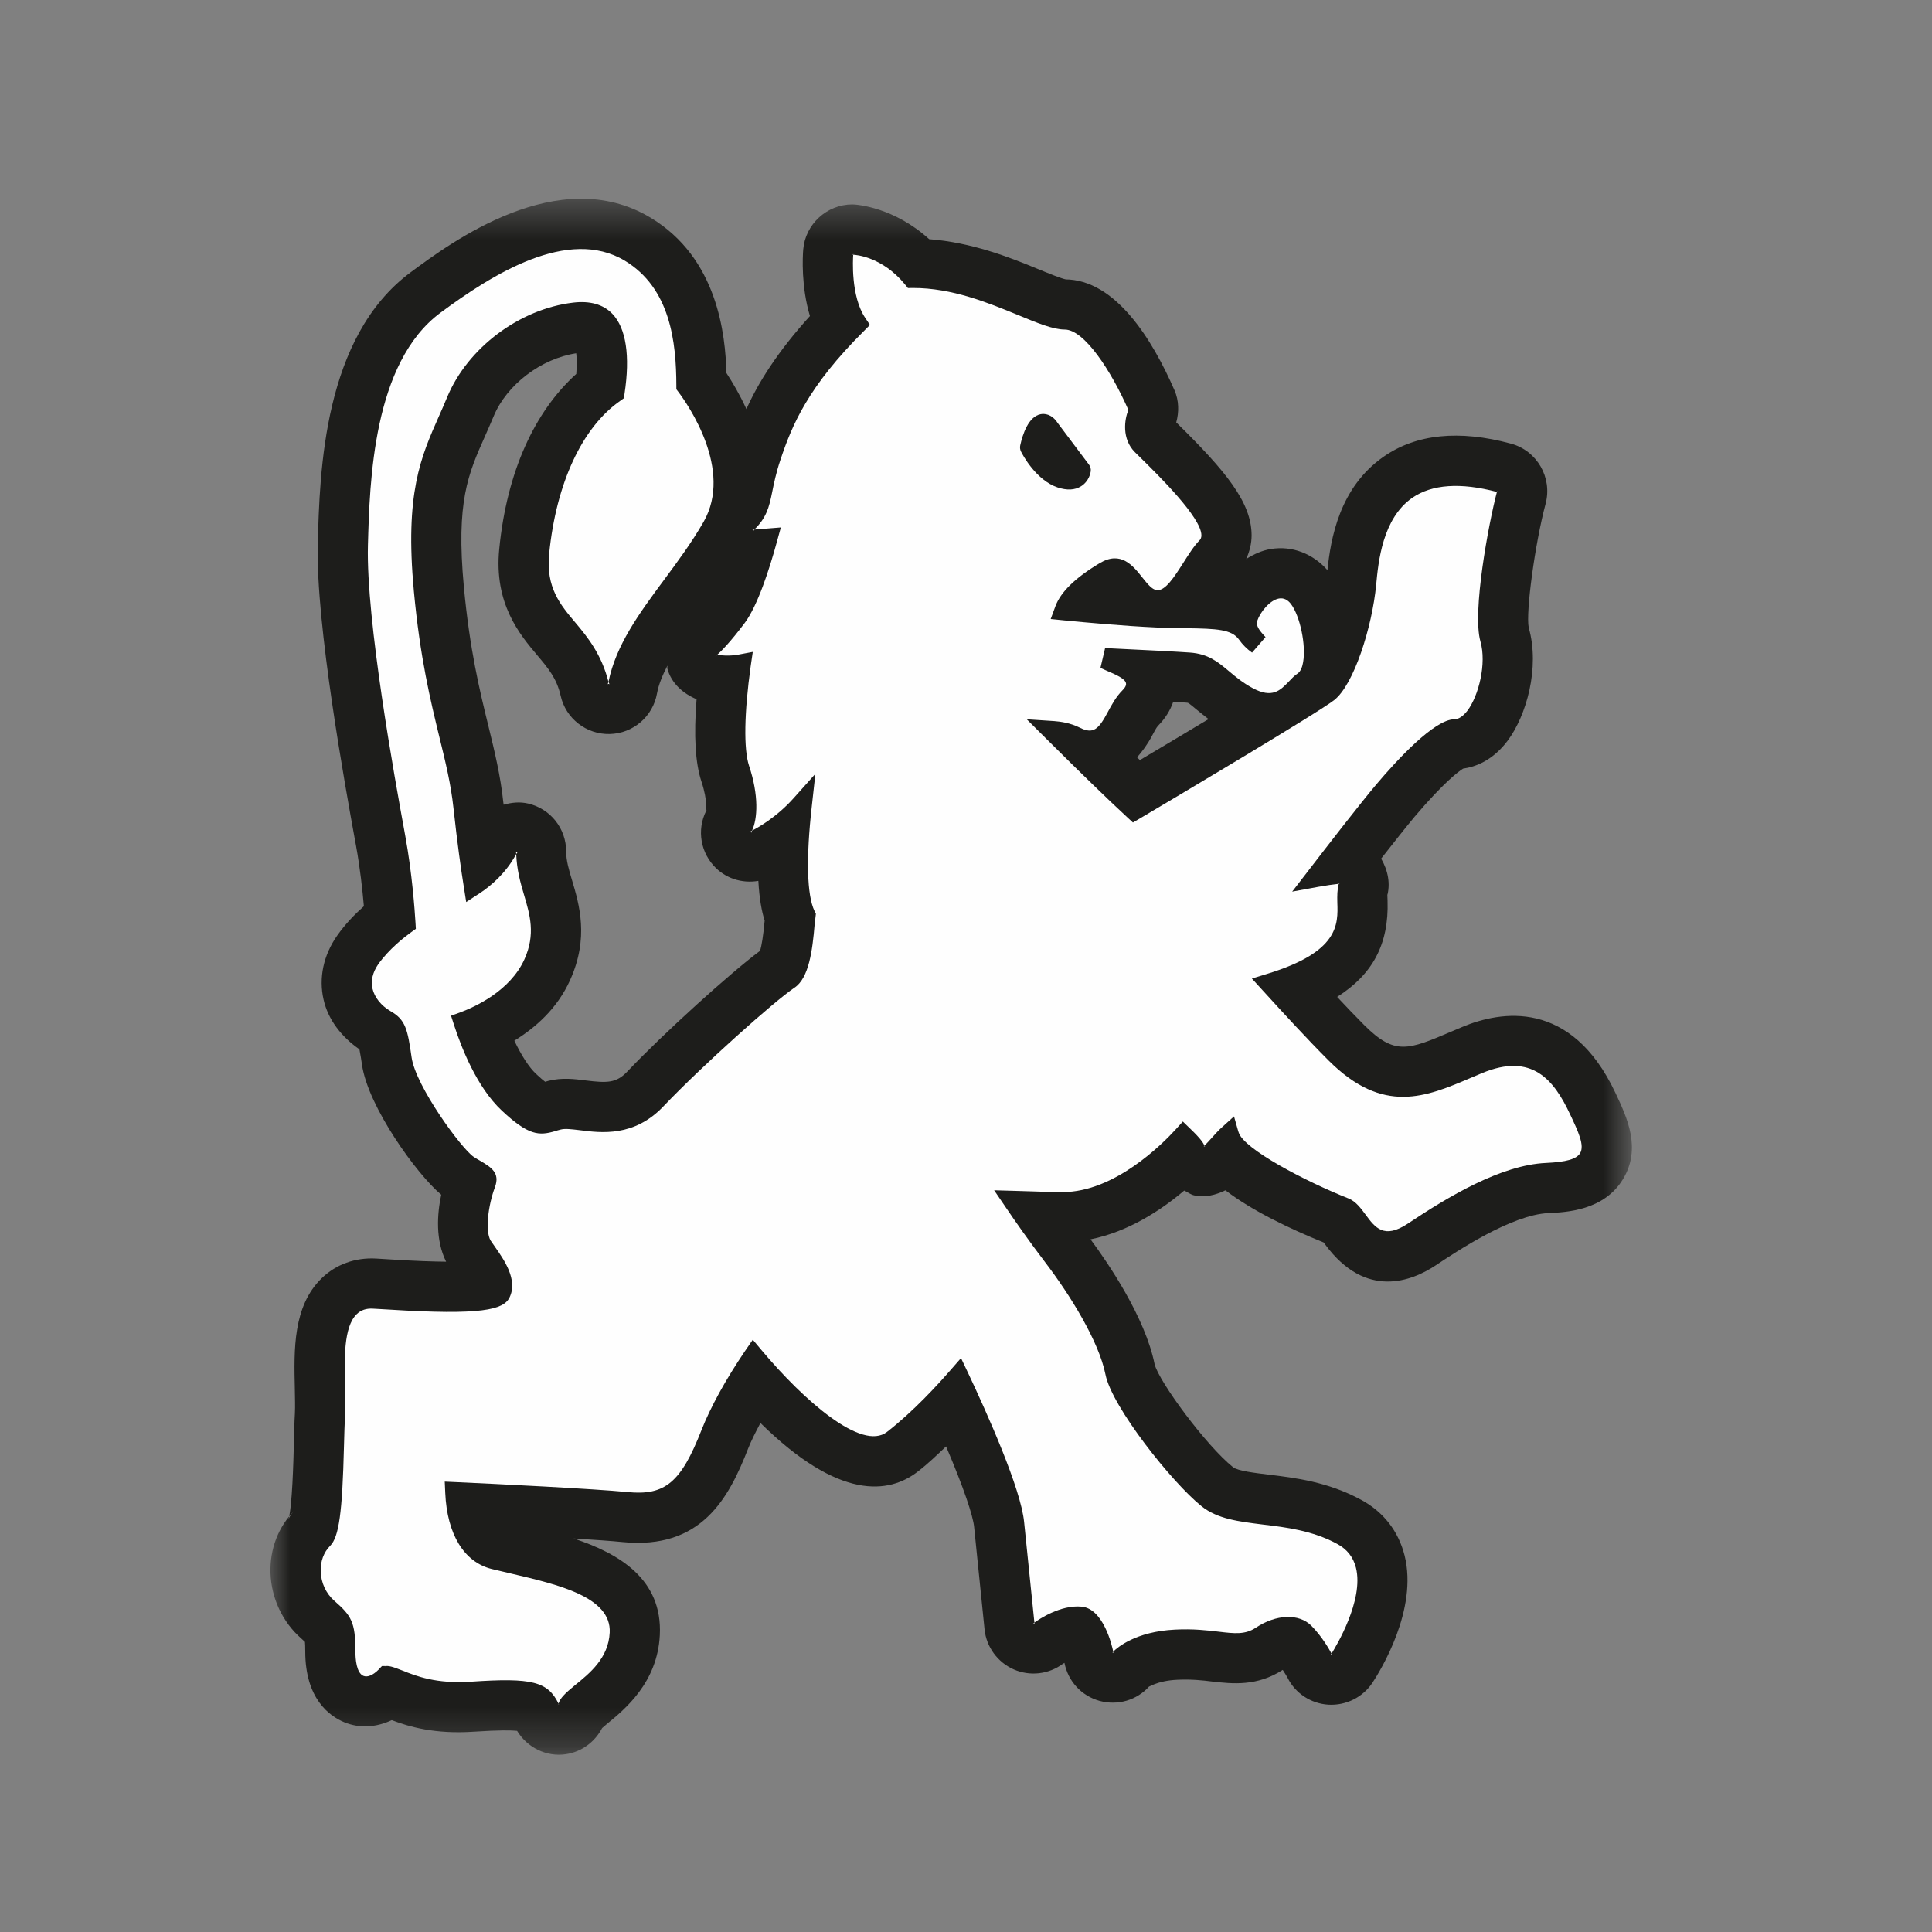 <?xml version="1.0" encoding="UTF-8"?>
<svg width="50px" height="50px" viewBox="0 0 50 50" version="1.1" xmlns="http://www.w3.org/2000/svg" xmlns:xlink="http://www.w3.org/1999/xlink">
    <rect x="0" y="0" width="50" height="50" fill="#808080" stroke="none"/>
    <title>Skûtsje / Leeuwarden</title>
    <defs>
        <polygon id="path-1" points="0 0.446 35.233 0.446 35.233 40.714 0 40.714"></polygon>
        <polygon id="path-3" points="1.003 0.821 3.146 0.821 3.146 2.143 1.003 2.143"></polygon>
    </defs>
    <g id="Skûtsje-/-Leeuwarden" stroke="none" stroke-width="1" fill="none" fill-rule="evenodd">
        <g id="Group" transform="translate(7, 4)">
            <g id="Group-3" transform="translate(0, 0.698)">
                <mask id="mask-2" fill="white">
                    <use xlink:href="#path-1"></use>
                </mask>
                <g id="Clip-2"></g>
                <path d="M24.277,13.912 C23.741,14.234 23.143,14.592 22.5,14.973 C22.474,14.949 22.453,14.928 22.427,14.902 C22.56,14.75 22.693,14.574 22.815,14.343 C22.86,14.255 22.933,14.122 22.967,14.088 C23.154,13.899 23.285,13.689 23.362,13.467 C23.501,13.473 23.614,13.479 23.7,13.486 C23.732,13.488 23.745,13.492 23.745,13.492 C23.779,13.507 23.887,13.599 23.968,13.666 C24.054,13.737 24.159,13.822 24.277,13.912 M11.325,16.197 C11.034,16.681 11.094,17.285 11.467,17.703 C11.764,18.035 12.202,18.172 12.626,18.099 C12.652,18.567 12.714,18.892 12.789,19.128 C12.752,19.529 12.712,19.777 12.669,19.91 C11.899,20.482 10.159,22.057 9.229,23.039 C8.949,23.332 8.715,23.332 8.162,23.264 C7.858,23.225 7.547,23.187 7.2,23.272 C7.166,23.283 7.14,23.289 7.108,23.298 C7.052,23.255 6.982,23.197 6.872,23.094 C6.686,22.919 6.491,22.61 6.311,22.235 C6.855,21.897 7.421,21.408 7.755,20.664 C8.248,19.572 7.991,18.71 7.804,18.082 C7.721,17.808 7.652,17.57 7.652,17.339 C7.652,16.743 7.247,16.233 6.669,16.098 C6.452,16.047 6.238,16.07 6.035,16.128 C6.032,16.107 6.03,16.094 6.026,16.07 C5.953,15.374 5.801,14.752 5.64,14.092 C5.411,13.16 5.156,12.114 5.004,10.482 C4.8,8.281 5.115,7.572 5.552,6.59 C5.63,6.412 5.702,6.252 5.775,6.076 C6.116,5.253 7.007,4.582 7.912,4.445 C7.927,4.559 7.933,4.734 7.914,4.979 C6.834,5.954 6.118,7.512 5.921,9.502 C5.777,10.925 6.455,11.727 6.902,12.258 C7.194,12.605 7.406,12.856 7.509,13.306 C7.639,13.895 8.175,14.313 8.78,14.298 C9.384,14.285 9.898,13.844 10.003,13.248 C10.046,13.012 10.149,12.77 10.273,12.528 C10.277,12.554 10.264,12.577 10.271,12.605 C10.376,12.987 10.674,13.248 11.027,13.398 C10.952,14.339 10.995,15.054 11.154,15.53 C11.325,16.044 11.27,16.317 11.27,16.319 C11.27,16.319 11.28,16.269 11.325,16.197 M34.809,23.589 C33.658,21.144 31.834,21.466 30.849,21.877 C30.845,21.879 30.57,21.995 30.57,21.995 C29.439,22.477 29.098,22.623 28.303,21.828 C28.074,21.599 27.838,21.35 27.605,21.102 C28.524,20.519 28.946,19.737 28.91,18.616 C28.907,18.556 28.905,18.472 28.907,18.444 C28.907,18.447 28.903,18.474 28.89,18.522 C28.995,18.181 28.92,17.827 28.744,17.523 C29.081,17.092 29.411,16.677 29.614,16.434 C30.38,15.532 30.759,15.26 30.864,15.194 C31.185,15.149 31.629,14.986 32.014,14.476 C32.501,13.829 32.859,12.582 32.563,11.544 C32.484,11.154 32.722,9.382 33,8.339 C33.18,7.664 32.779,6.965 32.102,6.783 C30.759,6.421 29.653,6.534 28.811,7.119 C27.66,7.917 27.439,9.249 27.354,10.057 C26.977,9.631 26.445,9.421 25.895,9.509 C25.657,9.547 25.447,9.646 25.252,9.768 C25.337,9.577 25.393,9.369 25.391,9.149 C25.387,8.302 24.731,7.501 23.441,6.234 C23.514,5.971 23.514,5.673 23.396,5.403 C22.824,4.092 21.868,2.532 20.557,2.532 C20.584,2.532 20.599,2.536 20.599,2.536 C20.475,2.517 20.102,2.362 19.83,2.251 C19.108,1.953 18.142,1.576 17.047,1.492 C16.14,0.667 15.178,0.592 15.058,0.592 C14.4,0.592 13.841,1.104 13.787,1.762 C13.772,1.949 13.732,2.718 13.961,3.481 C13.121,4.409 12.622,5.206 12.317,5.889 C12.146,5.514 11.955,5.193 11.799,4.955 C11.775,3.969 11.574,1.979 9.836,0.935 C7.457,-0.492 4.674,1.574 3.624,2.352 C1.367,4.027 1.275,7.507 1.224,9.378 C1.168,11.448 1.94,15.68 2.192,17.071 C2.192,17.073 2.214,17.189 2.214,17.189 C2.319,17.767 2.381,18.333 2.417,18.755 C2.186,18.961 1.94,19.209 1.723,19.52 C1.372,20.022 1.245,20.609 1.374,21.17 C1.49,21.691 1.839,22.137 2.302,22.458 C2.327,22.582 2.357,22.773 2.368,22.854 C2.522,23.939 3.787,25.694 4.419,26.221 C4.312,26.727 4.267,27.391 4.545,27.954 C4.213,27.952 3.767,27.937 3.159,27.899 C3.152,27.899 2.732,27.873 2.732,27.873 C2.19,27.843 1.693,28.025 1.325,28.383 C0.581,29.105 0.607,30.232 0.63,31.229 C0.634,31.479 0.641,31.711 0.632,31.88 C0.617,32.127 0.613,32.412 0.605,32.69 C0.594,33.097 0.564,34.323 0.463,34.629 C0.463,34.627 0.502,34.514 0.626,34.389 C0.202,34.814 -0.019,35.39 0,36.016 C0.024,36.667 0.313,37.282 0.795,37.704 C0.819,37.724 0.855,37.76 0.892,37.794 C0.896,37.842 0.9,37.914 0.9,38.041 C0.9,39.271 1.532,39.717 1.909,39.873 C2.31,40.038 2.739,40.006 3.139,39.819 C3.583,39.987 4.247,40.188 5.276,40.117 C5.929,40.074 6.234,40.081 6.382,40.096 C6.645,40.527 7.138,40.777 7.648,40.7 C8.057,40.638 8.398,40.379 8.582,40.025 C8.627,39.984 8.675,39.944 8.704,39.92 C9.163,39.545 10.014,38.853 10.076,37.619 C10.149,36.17 9.022,35.506 7.845,35.118 C8.37,35.15 8.833,35.182 9.107,35.21 C11.156,35.414 11.863,34.068 12.362,32.789 C12.44,32.592 12.557,32.36 12.68,32.129 C14.724,34.141 16.012,33.963 16.755,33.384 C17.015,33.185 17.248,32.958 17.484,32.735 C17.945,33.813 18.184,34.539 18.21,34.818 C18.21,34.824 18.48,37.469 18.48,37.469 C18.525,37.923 18.817,38.322 19.235,38.506 C19.654,38.69 20.141,38.634 20.509,38.36 C20.52,38.352 20.535,38.345 20.548,38.337 C20.642,38.814 20.987,39.189 21.454,39.32 C21.928,39.449 22.421,39.305 22.744,38.943 C22.706,38.986 22.931,38.797 23.473,38.774 C23.835,38.757 24.125,38.789 24.38,38.821 C24.896,38.879 25.53,38.949 26.197,38.519 C26.257,38.609 26.304,38.69 26.323,38.724 C26.52,39.123 26.927,39.393 27.382,39.419 C27.838,39.444 28.273,39.226 28.522,38.847 C28.721,38.544 29.702,36.959 29.351,35.559 C29.192,34.929 28.805,34.43 28.226,34.117 C27.364,33.65 26.52,33.549 25.841,33.466 C25.481,33.423 25.033,33.369 24.911,33.273 C24.217,32.716 23.004,31.074 22.882,30.612 C22.635,29.382 21.665,27.974 21.223,27.376 C22.2,27.179 23.042,26.626 23.647,26.114 C23.737,26.154 23.814,26.221 23.915,26.24 C24.193,26.298 24.463,26.229 24.714,26.107 C25.406,26.637 26.379,27.102 27.257,27.457 C27.272,27.479 27.285,27.494 27.298,27.513 C28.35,28.936 29.542,28.458 30.159,28.047 C30.695,27.691 32.12,26.739 33.069,26.697 C33.536,26.675 34.513,26.632 35.004,25.816 C35.484,25.021 35.109,24.226 34.809,23.589" id="Fill-1" fill="#1D1D1B" mask="url(#mask-2)"></path>
            </g>
            <path d="M20.977,8.585 C21.187,8.454 21.225,8.229 21.227,8.204 C21.238,8.139 21.221,8.075 21.182,8.024 L20.372,6.946 C20.216,6.708 20.029,6.702 19.933,6.719 C19.614,6.779 19.464,7.248 19.404,7.524 C19.391,7.578 19.399,7.636 19.423,7.685 C19.459,7.76 19.809,8.427 20.372,8.615 C20.612,8.694 20.814,8.686 20.977,8.585" id="Fill-4" fill="#1D1D1B"></path>
            <path d="M6.372,18.061 C6.362,18.059 6.353,18.048 6.353,18.035 C6.353,18.061 6.359,18.078 6.362,18.104 C6.372,18.08 6.389,18.069 6.4,18.046 C6.396,18.059 6.383,18.063 6.372,18.061" id="Fill-6" fill="#FEFEFE"></path>
            <path d="M21.802,38.766 C21.813,38.768 21.819,38.777 21.821,38.786 C21.819,38.783 21.813,38.751 21.811,38.745 C21.804,38.751 21.785,38.766 21.781,38.771 C21.785,38.766 21.794,38.764 21.802,38.766" id="Fill-8" fill="#FEFEFE"></path>
            <path d="M8.749,13.698 C8.76,13.698 8.773,13.706 8.775,13.717 C8.769,13.689 8.754,13.674 8.747,13.646 C8.741,13.672 8.73,13.693 8.726,13.719 C8.728,13.706 8.739,13.698 8.749,13.698" id="Fill-10" fill="#FEFEFE"></path>
            <g id="Group-14" transform="translate(6.429, 39.269)">
                <mask id="mask-4" fill="white">
                    <use xlink:href="#path-3"></use>
                </mask>
                <g id="Clip-13"></g>
                <path d="M1.024,0.845 C1.035,0.845 1.046,0.849 1.05,0.86 C1.044,0.845 1.033,0.836 1.024,0.821 C1.022,0.834 1.005,0.847 1.003,0.86 C1.003,0.855 1.014,0.847 1.024,0.845" id="Fill-12" fill="#FEFEFE" mask="url(#mask-4)"></path>
            </g>
            <path d="M25.054,25.304 L25.048,25.281 C25.046,25.277 25.037,25.259 25.037,25.259 L25.054,25.304 Z" id="Fill-15" fill="#FEFEFE"></path>
            <path d="M27.457,38.82 C27.468,38.82 27.475,38.826 27.481,38.835 C27.481,38.835 27.466,38.809 27.46,38.794 C27.451,38.809 27.436,38.83 27.436,38.83 C27.44,38.824 27.449,38.82 27.457,38.82" id="Fill-17" fill="#FEFEFE"></path>
            <path d="M24.173,25.666 C24.182,25.666 24.188,25.673 24.192,25.681 C24.188,25.673 24.177,25.658 24.173,25.649 C24.167,25.658 24.158,25.666 24.15,25.673 C24.158,25.666 24.167,25.664 24.173,25.666" id="Fill-19" fill="#FEFEFE"></path>
            <path d="M19.759,38.014 C19.765,38.018 19.771,38.027 19.774,38.035 C19.774,38.035 19.769,38.003 19.769,37.992 C19.759,38.001 19.724,38.023 19.724,38.023 C19.741,38.01 19.752,38.012 19.759,38.014" id="Fill-21" fill="#FEFEFE"></path>
            <path d="M27.653,18.86 C27.649,18.854 27.647,18.845 27.649,18.837 C27.645,18.849 27.649,18.862 27.647,18.873 C27.653,18.873 27.666,18.871 27.675,18.869 C27.666,18.871 27.657,18.867 27.653,18.86" id="Fill-23" fill="#FEFEFE"></path>
            <path d="M31.745,8.702 C31.743,8.709 31.741,8.722 31.739,8.73 C31.747,8.732 31.754,8.73 31.762,8.735 C31.75,8.73 31.743,8.715 31.745,8.702" id="Fill-25" fill="#FEFEFE"></path>
            <path d="M12.436,17.534 C12.442,17.541 12.444,17.554 12.438,17.562 C12.448,17.545 12.453,17.517 12.461,17.498 C12.442,17.509 12.408,17.528 12.406,17.528 C12.414,17.524 12.429,17.526 12.436,17.534" id="Fill-27" fill="#FEFEFE"></path>
            <path d="M33.634,24.839 C33.222,23.962 32.659,23.227 31.35,23.774 C31.35,23.774 31.075,23.89 31.075,23.89 C29.905,24.389 28.8,24.86 27.385,23.446 C26.813,22.874 26.205,22.209 25.684,21.637 L25.399,21.325 L25.804,21.2 C27.653,20.634 27.63,19.927 27.61,19.357 C27.606,19.186 27.606,19.025 27.647,18.873 C27.495,18.89 27.323,18.914 27.126,18.95 L26.442,19.075 L26.867,18.524 C27.349,17.896 28.217,16.775 28.624,16.295 C29.155,15.667 30.124,14.615 30.638,14.615 C30.75,14.615 30.865,14.536 30.977,14.392 C31.268,14.005 31.478,13.173 31.313,12.599 C31.097,11.834 31.525,9.547 31.74,8.731 C30.797,8.482 30.06,8.532 29.55,8.883 C28.778,9.419 28.671,10.537 28.615,11.137 C28.51,12.228 28.039,13.722 27.527,14.12 C27.085,14.463 23.256,16.735 22.491,17.187 L22.32,17.287 L22.174,17.152 C21.664,16.681 20.98,16.017 20.08,15.121 L19.572,14.615 L20.288,14.662 C20.447,14.675 20.689,14.705 20.946,14.832 C21.289,15.005 21.428,14.883 21.668,14.431 C21.767,14.247 21.878,14.037 22.047,13.867 C22.155,13.76 22.144,13.702 22.14,13.681 C22.116,13.563 21.887,13.462 21.621,13.349 L21.527,13.306 L21.48,13.284 L21.6,12.772 C22.733,12.826 23.451,12.864 23.794,12.888 C24.272,12.922 24.518,13.13 24.803,13.368 C24.979,13.516 25.159,13.668 25.42,13.809 C25.928,14.082 26.134,13.867 26.355,13.638 C26.423,13.565 26.496,13.488 26.58,13.432 C26.67,13.372 26.708,13.237 26.725,13.134 C26.802,12.691 26.646,11.947 26.412,11.634 C26.325,11.519 26.222,11.47 26.102,11.489 C25.86,11.53 25.611,11.849 25.54,12.061 C25.497,12.187 25.579,12.305 25.752,12.487 L25.403,12.89 C25.27,12.796 25.157,12.682 25.065,12.552 C24.876,12.286 24.488,12.269 23.697,12.258 C23.47,12.256 23.213,12.252 22.926,12.239 C22.073,12.2 21.062,12.106 20.537,12.055 L20.192,12.02 L20.312,11.694 C20.449,11.322 20.824,10.955 21.46,10.574 C22.009,10.246 22.32,10.636 22.568,10.951 C22.699,11.114 22.812,11.255 22.932,11.272 C23.155,11.305 23.393,10.927 23.625,10.563 C23.762,10.349 23.901,10.126 24.042,9.985 C24.077,9.952 24.092,9.907 24.092,9.852 C24.09,9.391 22.99,8.313 22.521,7.85 C22.521,7.85 22.373,7.705 22.371,7.702 C22.026,7.357 22.101,6.856 22.202,6.609 C21.762,5.604 21.062,4.529 20.556,4.529 C20.258,4.529 19.851,4.362 19.337,4.149 C18.58,3.839 17.642,3.451 16.626,3.453 L16.497,3.455 L16.418,3.357 C15.829,2.643 15.152,2.596 15.081,2.592 C15.075,2.697 15.012,3.659 15.392,4.227 L15.514,4.409 L15.36,4.565 C13.909,6.005 13.495,7.006 13.195,7.908 C13.082,8.245 13.028,8.517 12.983,8.739 C12.904,9.134 12.831,9.404 12.522,9.704 L12.829,9.68 L13.208,9.65 L13.107,10.017 C12.912,10.732 12.608,11.673 12.274,12.121 C11.895,12.627 11.655,12.862 11.56,12.948 C11.655,12.961 11.88,12.985 12.115,12.94 L12.482,12.871 L12.428,13.239 C12.259,14.45 12.244,15.389 12.385,15.817 C12.642,16.584 12.606,17.193 12.462,17.497 C12.593,17.431 13.092,17.159 13.542,16.653 L14.102,16.027 L14.01,16.861 C13.857,18.209 13.883,19.173 14.08,19.578 L14.115,19.649 L14.106,19.726 C14.097,19.788 14.091,19.844 14.082,19.93 C14.027,20.59 13.935,21.314 13.562,21.56 C13.037,21.912 11.16,23.59 10.17,24.631 C9.413,25.428 8.562,25.321 7.997,25.248 C7.791,25.224 7.626,25.203 7.517,25.231 C7.463,25.244 7.418,25.257 7.365,25.274 C6.947,25.398 6.672,25.385 5.985,24.74 C5.335,24.132 4.935,23.095 4.752,22.531 L4.673,22.287 L4.915,22.199 C5.288,22.059 6.201,21.648 6.572,20.827 C6.865,20.176 6.715,19.677 6.559,19.149 C6.467,18.843 6.372,18.494 6.36,18.102 C6.098,18.59 5.706,18.927 5.412,19.119 L5.065,19.345 L5.001,18.937 C4.935,18.526 4.836,17.838 4.735,16.906 C4.669,16.295 4.534,15.74 4.375,15.091 C4.14,14.124 3.872,13.027 3.711,11.3 C3.475,8.761 3.889,7.833 4.365,6.76 C4.437,6.599 4.506,6.44 4.575,6.273 C5.106,5.002 6.443,3.997 7.83,3.832 C8.271,3.779 8.614,3.877 8.85,4.124 C9.203,4.495 9.312,5.21 9.162,6.194 L9.145,6.307 L9.051,6.374 C8.065,7.062 7.395,8.504 7.212,10.329 C7.125,11.206 7.497,11.647 7.894,12.117 C8.213,12.496 8.567,12.937 8.747,13.647 C8.94,12.697 9.537,11.881 10.178,11.017 C10.534,10.537 10.902,10.04 11.209,9.505 C11.98,8.157 10.802,6.47 10.557,6.144 L10.504,6.074 L10.504,5.986 C10.502,4.848 10.347,3.455 9.169,2.746 C7.703,1.867 5.745,3.095 4.399,4.094 C2.65,5.39 2.567,8.461 2.522,10.111 C2.47,12.046 3.222,16.177 3.471,17.536 L3.492,17.654 C3.664,18.597 3.732,19.533 3.754,19.891 L3.762,20.039 L3.642,20.125 C3.48,20.242 3.068,20.557 2.785,20.96 C2.644,21.168 2.595,21.376 2.64,21.584 C2.691,21.811 2.865,22.027 3.102,22.165 C3.497,22.39 3.548,22.634 3.653,23.369 C3.758,24.106 4.943,25.73 5.26,25.94 C5.316,25.977 5.37,26.009 5.434,26.045 C5.7,26.204 5.95,26.349 5.809,26.724 C5.635,27.189 5.55,27.854 5.697,28.105 C5.725,28.149 5.766,28.205 5.815,28.276 C6.038,28.593 6.413,29.125 6.184,29.583 C6.03,29.894 5.472,30.044 3.077,29.892 C3.077,29.892 2.655,29.868 2.655,29.868 C2.479,29.857 2.34,29.904 2.23,30.012 C1.892,30.34 1.911,31.167 1.928,31.908 C1.935,32.176 1.939,32.429 1.928,32.647 C1.917,32.862 1.911,33.112 1.902,33.427 C1.86,35.15 1.772,35.776 1.545,36.005 C1.377,36.172 1.292,36.408 1.3,36.669 C1.309,36.963 1.437,37.239 1.65,37.426 C2.095,37.814 2.198,37.981 2.198,38.737 C2.198,38.943 2.226,39.297 2.406,39.372 C2.511,39.414 2.652,39.355 2.796,39.211 C2.796,39.211 2.875,39.125 2.886,39.117 L3.004,39.117 L2.94,39.125 C3.051,39.097 3.16,39.134 3.405,39.23 C3.775,39.378 4.285,39.582 5.192,39.522 C6.773,39.414 7.176,39.52 7.455,40.09 C7.493,39.952 7.613,39.832 7.885,39.609 C8.269,39.299 8.747,38.909 8.779,38.251 C8.824,37.33 7.45,37.01 6.233,36.725 C6.233,36.725 5.73,36.607 5.725,36.605 C5.01,36.427 4.57,35.709 4.523,34.636 L4.51,34.344 L4.802,34.357 C5.847,34.404 8.372,34.529 9.237,34.614 C10.21,34.711 10.622,34.368 11.153,33.014 C11.385,32.422 11.785,31.694 12.282,30.963 L12.482,30.672 L12.709,30.942 C13.797,32.238 15.302,33.569 15.957,33.057 C16.635,32.532 17.277,31.829 17.601,31.456 L17.871,31.147 L18.047,31.518 C18.555,32.594 19.42,34.527 19.504,35.39 C19.504,35.39 19.746,37.764 19.77,37.992 C19.881,37.912 20.44,37.529 20.991,37.58 C21.561,37.632 21.782,38.602 21.81,38.744 C21.908,38.645 22.386,38.223 23.412,38.174 C23.88,38.15 24.24,38.193 24.533,38.227 C24.949,38.277 25.225,38.309 25.502,38.124 C26.027,37.775 26.616,37.752 26.937,38.073 C27.22,38.358 27.411,38.703 27.46,38.795 C27.572,38.615 28.302,37.413 28.092,36.573 C28.022,36.297 27.863,36.095 27.606,35.956 C26.965,35.609 26.286,35.527 25.684,35.455 C25.054,35.377 24.51,35.311 24.098,34.983 C23.329,34.366 21.777,32.412 21.61,31.574 C21.439,30.712 20.691,29.51 20.052,28.672 C19.639,28.13 19.264,27.595 19.024,27.239 C19.024,27.239 18.73,26.804 18.728,26.804 L19.253,26.819 C19.253,26.819 19.725,26.834 19.75,26.834 C20.014,26.845 20.262,26.851 20.502,26.851 C21.844,26.851 23.08,25.61 23.427,25.229 L23.612,25.025 L23.811,25.218 C24.064,25.46 24.135,25.57 24.173,25.649 C24.24,25.582 24.302,25.512 24.366,25.441 C24.447,25.351 24.54,25.248 24.617,25.18 L24.936,24.892 L25.047,25.282 L25.05,25.282 L25.056,25.306 C25.185,25.737 26.787,26.575 27.9,27.016 C28.088,27.091 28.219,27.269 28.345,27.44 C28.587,27.768 28.817,28.079 29.438,27.665 C30.49,26.962 31.849,26.15 33.008,26.097 C33.535,26.073 33.799,25.998 33.893,25.844 C34.013,25.642 33.846,25.289 33.634,24.839" id="Fill-29" fill="#FEFEFE"></path>
            <path d="M22.204,6.599 C22.204,6.602 22.202,6.606 22.202,6.608 C22.202,6.61 22.204,6.614 22.204,6.617 C22.202,6.608 22.204,6.602 22.204,6.599" id="Fill-31" fill="#FEFEFE"></path>
            <path d="M15.058,2.589 C15.058,2.589 15.079,2.591 15.081,2.591 C15.081,2.589 15.083,2.567 15.083,2.565 C15.081,2.578 15.07,2.589 15.058,2.589" id="Fill-33" fill="#FEFEFE"></path>
            <path d="M11.524,12.961 C11.526,12.972 11.524,12.98 11.516,12.987 C11.524,12.98 11.544,12.961 11.561,12.948 C11.546,12.946 11.509,12.944 11.503,12.944 C11.514,12.944 11.522,12.952 11.524,12.961" id="Fill-35" fill="#FEFEFE"></path>
            <path d="M12.493,9.724 C12.497,9.732 12.495,9.745 12.487,9.752 C12.506,9.734 12.506,9.722 12.523,9.704 L12.467,9.709 C12.478,9.707 12.489,9.713 12.493,9.724" id="Fill-37" fill="#FEFEFE"></path>
            <path d="M20.977,8.585 C21.187,8.454 21.225,8.229 21.227,8.204 C21.238,8.139 21.221,8.075 21.182,8.024 L20.372,6.946 C20.216,6.708 20.029,6.702 19.933,6.719 C19.614,6.779 19.464,7.248 19.404,7.524 C19.391,7.578 19.399,7.636 19.423,7.685 C19.459,7.76 19.809,8.427 20.372,8.615 C20.612,8.694 20.814,8.686 20.977,8.585" id="Fill-39" fill="#1D1D1B"></path>
        </g>
    </g>
</svg>